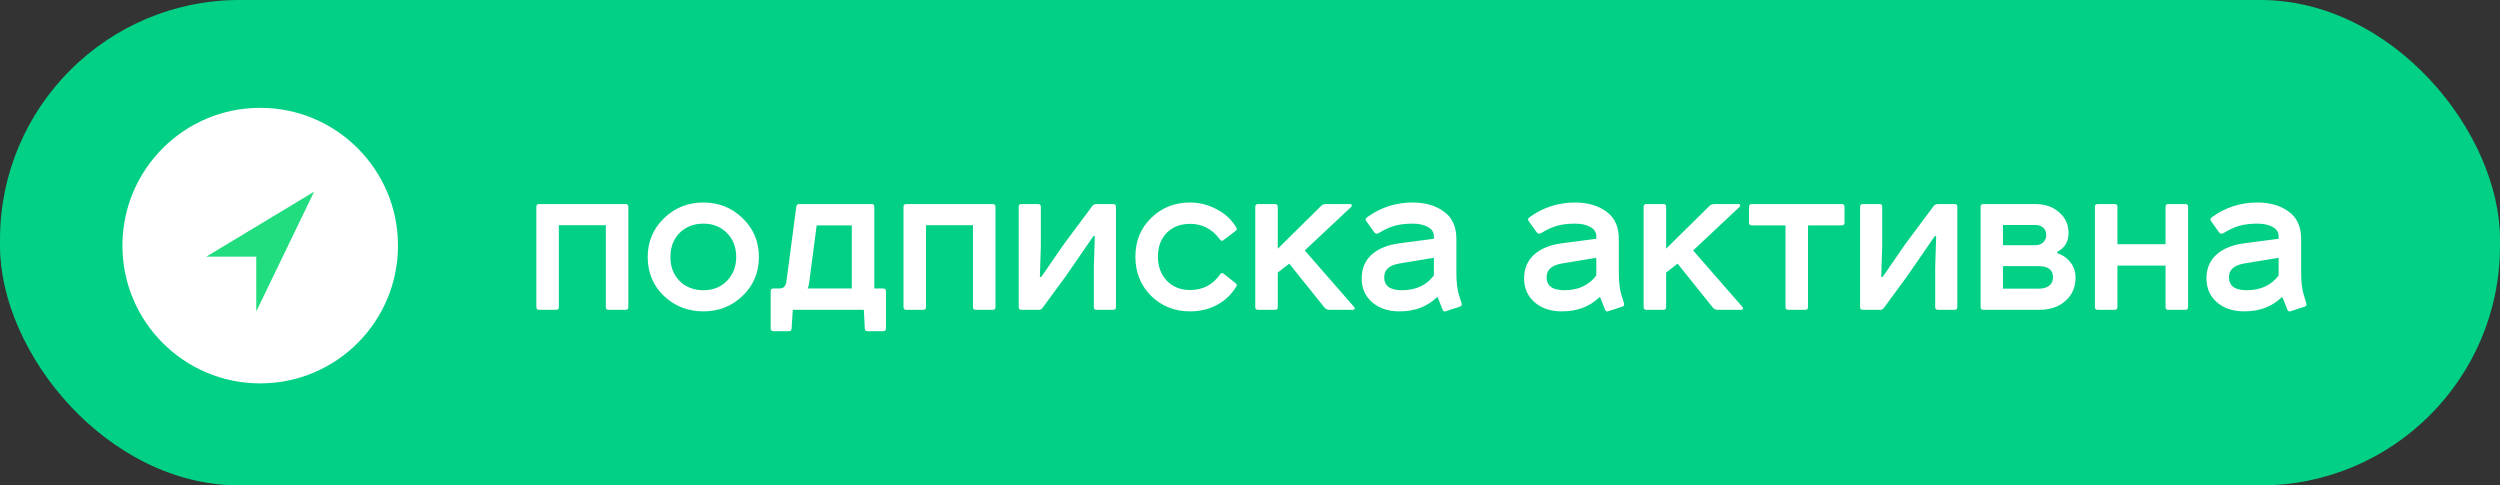 <?xml version="1.0" encoding="UTF-8"?> <svg xmlns="http://www.w3.org/2000/svg" width="206" height="40" viewBox="0 0 206 40" fill="none"><rect x="0" y="0" width="206" height="40" fill="#333333" stroke="none"/> <rect width="206" height="40" rx="19.744" fill="#01D085"></rect> <path d="M44.419 16.814H51.552C51.701 16.814 51.776 16.888 51.776 17.037V25.306C51.776 25.455 51.701 25.529 51.552 25.529H50.144C49.995 25.529 49.92 25.455 49.92 25.306V18.557H46.05V25.306C46.05 25.455 45.975 25.529 45.826 25.529H44.419C44.27 25.529 44.195 25.455 44.195 25.306V17.037C44.195 16.888 44.27 16.814 44.419 16.814ZM57.961 18.429C57.161 18.429 56.505 18.685 55.994 19.196C55.492 19.708 55.242 20.369 55.242 21.18C55.242 21.979 55.492 22.635 55.994 23.147C56.505 23.658 57.161 23.914 57.961 23.914C58.75 23.914 59.395 23.658 59.896 23.147C60.408 22.624 60.663 21.968 60.663 21.18C60.663 20.369 60.408 19.708 59.896 19.196C59.395 18.685 58.75 18.429 57.961 18.429ZM53.371 21.18C53.371 19.911 53.819 18.845 54.714 17.981C55.61 17.117 56.692 16.686 57.961 16.686C59.229 16.686 60.306 17.117 61.191 17.981C62.087 18.845 62.535 19.911 62.535 21.18C62.535 22.448 62.087 23.515 61.191 24.378C60.306 25.231 59.229 25.657 57.961 25.657C56.681 25.657 55.594 25.231 54.698 24.378C53.813 23.525 53.371 22.459 53.371 21.18ZM70.188 18.573H67.293L66.67 23.338C66.648 23.52 66.606 23.664 66.542 23.77H70.188V18.573ZM65.838 16.814H71.819C71.969 16.814 72.043 16.888 72.043 17.037V23.77H72.779C72.928 23.77 73.003 23.845 73.003 23.994V27.065C73.003 27.214 72.928 27.289 72.779 27.289H71.483C71.334 27.289 71.26 27.214 71.26 27.065L71.18 25.529H65.326L65.23 27.049C65.23 27.209 65.156 27.289 65.006 27.289H63.727C63.578 27.289 63.503 27.214 63.503 27.065V23.994C63.503 23.845 63.578 23.77 63.727 23.77H64.239C64.558 23.77 64.745 23.584 64.798 23.211L65.614 17.037C65.635 16.888 65.71 16.814 65.838 16.814ZM74.671 16.814H81.803C81.953 16.814 82.027 16.888 82.027 17.037V25.306C82.027 25.455 81.953 25.529 81.803 25.529H80.396C80.247 25.529 80.172 25.455 80.172 25.306V18.557H76.302V25.306C76.302 25.455 76.227 25.529 76.078 25.529H74.671C74.521 25.529 74.447 25.455 74.447 25.306V17.037C74.447 16.888 74.521 16.814 74.671 16.814ZM84.166 16.814H85.542C85.691 16.814 85.766 16.888 85.766 17.037V20.268L85.686 22.827H85.798L87.637 20.156L90.02 16.957C90.105 16.861 90.217 16.814 90.356 16.814H91.731C91.88 16.814 91.955 16.888 91.955 17.037V25.306C91.955 25.455 91.88 25.529 91.731 25.529H90.356C90.206 25.529 90.132 25.455 90.132 25.306V22.027L90.212 19.452H90.1L87.829 22.747L85.894 25.386C85.808 25.482 85.723 25.529 85.638 25.529H84.166C84.017 25.529 83.942 25.455 83.942 25.306V17.037C83.942 16.888 84.017 16.814 84.166 16.814ZM98.066 16.686C98.833 16.686 99.564 16.872 100.257 17.245C100.96 17.608 101.499 18.109 101.872 18.749C101.936 18.855 101.925 18.941 101.84 19.005L100.832 19.772C100.726 19.879 100.624 19.868 100.528 19.74C99.899 18.877 99.078 18.445 98.066 18.445C97.266 18.445 96.621 18.695 96.13 19.196C95.651 19.698 95.411 20.348 95.411 21.148C95.411 21.947 95.656 22.608 96.146 23.131C96.637 23.642 97.277 23.898 98.066 23.898C99.132 23.898 99.969 23.451 100.576 22.555C100.651 22.48 100.736 22.48 100.832 22.555L101.84 23.355C101.925 23.44 101.936 23.525 101.872 23.61C101.467 24.271 100.934 24.778 100.273 25.13C99.612 25.482 98.876 25.657 98.066 25.657C96.786 25.657 95.715 25.231 94.851 24.378C93.987 23.515 93.556 22.438 93.556 21.148C93.556 19.868 93.987 18.807 94.851 17.965C95.715 17.112 96.786 16.686 98.066 16.686ZM103.658 16.814H105.065C105.214 16.814 105.289 16.888 105.289 17.037V20.492L108.887 16.941C108.994 16.856 109.132 16.814 109.303 16.814H111.254C111.329 16.814 111.371 16.84 111.382 16.893C111.403 16.947 111.387 17 111.334 17.053L107.512 20.636L111.574 25.29C111.627 25.343 111.643 25.396 111.622 25.45C111.601 25.503 111.553 25.529 111.478 25.529H109.559C109.388 25.529 109.255 25.476 109.159 25.37L106.232 21.723L105.289 22.459V25.306C105.289 25.455 105.214 25.529 105.065 25.529H103.658C103.508 25.529 103.434 25.455 103.434 25.306V17.037C103.434 16.888 103.508 16.814 103.658 16.814ZM118.471 24.506H118.391C117.591 25.274 116.568 25.657 115.32 25.657C114.393 25.657 113.641 25.407 113.065 24.906C112.489 24.405 112.202 23.749 112.202 22.939C112.202 22.139 112.473 21.489 113.017 20.988C113.572 20.486 114.345 20.172 115.336 20.044L118.151 19.676V19.484C118.151 19.132 117.986 18.871 117.655 18.701C117.335 18.519 116.919 18.429 116.408 18.429C115.832 18.429 115.336 18.487 114.92 18.605C114.504 18.722 114.073 18.919 113.625 19.196C113.465 19.292 113.337 19.276 113.241 19.148L112.617 18.269C112.489 18.13 112.5 18.008 112.649 17.901C113.758 17.091 115.011 16.686 116.408 16.686C117.442 16.686 118.3 16.936 118.982 17.437C119.665 17.928 120.006 18.679 120.006 19.692V22.475C120.006 23.221 120.075 23.824 120.214 24.282L120.422 24.954C120.486 25.124 120.438 25.231 120.278 25.274L119.142 25.642C119.014 25.695 118.924 25.652 118.87 25.514L118.471 24.506ZM118.151 22.699V21.244L115.336 21.707C114.483 21.846 114.057 22.224 114.057 22.843C114.057 23.557 114.542 23.914 115.512 23.914C116.663 23.914 117.543 23.509 118.151 22.699ZM131.855 24.506H131.775C130.976 25.274 129.952 25.657 128.705 25.657C127.777 25.657 127.025 25.407 126.45 24.906C125.874 24.405 125.586 23.749 125.586 22.939C125.586 22.139 125.858 21.489 126.402 20.988C126.956 20.486 127.729 20.172 128.721 20.044L131.535 19.676V19.484C131.535 19.132 131.37 18.871 131.04 18.701C130.72 18.519 130.304 18.429 129.792 18.429C129.216 18.429 128.721 18.487 128.305 18.605C127.889 18.722 127.457 18.919 127.009 19.196C126.85 19.292 126.722 19.276 126.626 19.148L126.002 18.269C125.874 18.13 125.885 18.008 126.034 17.901C127.143 17.091 128.395 16.686 129.792 16.686C130.826 16.686 131.685 16.936 132.367 17.437C133.049 17.928 133.391 18.679 133.391 19.692V22.475C133.391 23.221 133.46 23.824 133.598 24.282L133.806 24.954C133.87 25.124 133.822 25.231 133.662 25.274L132.527 25.642C132.399 25.695 132.308 25.652 132.255 25.514L131.855 24.506ZM131.535 22.699V21.244L128.721 21.707C127.868 21.846 127.441 22.224 127.441 22.843C127.441 23.557 127.926 23.914 128.897 23.914C130.048 23.914 130.928 23.509 131.535 22.699ZM135.659 16.814H137.066C137.215 16.814 137.29 16.888 137.29 17.037V20.492L140.888 16.941C140.995 16.856 141.133 16.814 141.304 16.814H143.255C143.33 16.814 143.372 16.84 143.383 16.893C143.404 16.947 143.388 17 143.335 17.053L139.513 20.636L143.575 25.29C143.628 25.343 143.644 25.396 143.623 25.45C143.602 25.503 143.554 25.529 143.479 25.529H141.56C141.389 25.529 141.256 25.476 141.16 25.37L138.233 21.723L137.29 22.459V25.306C137.29 25.455 137.215 25.529 137.066 25.529H135.659C135.509 25.529 135.435 25.455 135.435 25.306V17.037C135.435 16.888 135.509 16.814 135.659 16.814ZM144.343 16.814H151.763C151.913 16.814 151.987 16.888 151.987 17.037V18.349C151.987 18.498 151.913 18.573 151.763 18.573H148.981V25.306C148.981 25.455 148.906 25.529 148.757 25.529H147.349C147.2 25.529 147.126 25.455 147.126 25.306V18.573H144.343C144.194 18.573 144.119 18.498 144.119 18.349V17.037C144.119 16.888 144.194 16.814 144.343 16.814ZM153.494 16.814H154.87C155.019 16.814 155.094 16.888 155.094 17.037V20.268L155.014 22.827H155.126L156.965 20.156L159.348 16.957C159.433 16.861 159.545 16.814 159.683 16.814H161.059C161.208 16.814 161.283 16.888 161.283 17.037V25.306C161.283 25.455 161.208 25.529 161.059 25.529H159.683C159.534 25.529 159.46 25.455 159.46 25.306V22.027L159.54 19.452H159.428L157.157 22.747L155.221 25.386C155.136 25.482 155.051 25.529 154.966 25.529H153.494C153.345 25.529 153.27 25.455 153.27 25.306V17.037C153.27 16.888 153.345 16.814 153.494 16.814ZM165.043 18.541V20.204H167.713C167.969 20.204 168.182 20.129 168.353 19.98C168.524 19.82 168.609 19.618 168.609 19.372C168.609 19.116 168.529 18.914 168.369 18.765C168.209 18.615 167.991 18.541 167.713 18.541H165.043ZM169.52 20.748V20.86C170 21.03 170.368 21.291 170.624 21.643C170.891 21.995 171.024 22.406 171.024 22.875C171.024 23.664 170.747 24.303 170.192 24.794C169.648 25.284 168.929 25.529 168.033 25.529H163.427C163.278 25.529 163.203 25.455 163.203 25.306V17.037C163.203 16.888 163.278 16.814 163.427 16.814H167.697C168.508 16.814 169.169 17.043 169.68 17.501C170.192 17.949 170.448 18.514 170.448 19.196C170.448 19.911 170.139 20.428 169.52 20.748ZM165.043 21.931V23.786H167.985C168.358 23.786 168.646 23.706 168.849 23.546C169.062 23.376 169.169 23.147 169.169 22.859C169.169 22.24 168.774 21.931 167.985 21.931H165.043ZM172.845 16.814H174.252C174.401 16.814 174.476 16.888 174.476 17.037V20.124H178.442V17.037C178.442 16.888 178.517 16.814 178.666 16.814H180.074C180.223 16.814 180.297 16.888 180.297 17.037V25.306C180.297 25.455 180.223 25.529 180.074 25.529H178.666C178.517 25.529 178.442 25.455 178.442 25.306V21.883H174.476V25.306C174.476 25.455 174.401 25.529 174.252 25.529H172.845C172.696 25.529 172.621 25.455 172.621 25.306V17.037C172.621 16.888 172.696 16.814 172.845 16.814ZM188.08 24.506H188C187.2 25.274 186.177 25.657 184.929 25.657C184.002 25.657 183.25 25.407 182.674 24.906C182.098 24.405 181.811 23.749 181.811 22.939C181.811 22.139 182.082 21.489 182.626 20.988C183.181 20.486 183.954 20.172 184.945 20.044L187.76 19.676V19.484C187.76 19.132 187.595 18.871 187.264 18.701C186.944 18.519 186.528 18.429 186.017 18.429C185.441 18.429 184.945 18.487 184.529 18.605C184.113 18.722 183.682 18.919 183.234 19.196C183.074 19.292 182.946 19.276 182.85 19.148L182.226 18.269C182.098 18.13 182.109 18.008 182.258 17.901C183.367 17.091 184.62 16.686 186.017 16.686C187.051 16.686 187.909 16.936 188.591 17.437C189.274 17.928 189.615 18.679 189.615 19.692V22.475C189.615 23.221 189.684 23.824 189.823 24.282L190.031 24.954C190.095 25.124 190.047 25.231 189.887 25.274L188.751 25.642C188.623 25.695 188.533 25.652 188.48 25.514L188.08 24.506ZM187.76 22.699V21.244L184.945 21.707C184.092 21.846 183.666 22.224 183.666 22.843C183.666 23.557 184.151 23.914 185.121 23.914C186.273 23.914 187.152 23.509 187.76 22.699Z" fill="white"></path> <circle cx="21.441" cy="20.238" r="11.353" fill="white"></circle> <path d="M16.998 21.149H21.115V25.667L25.883 15.795L16.998 21.149Z" fill="#22DD7F"></path> </svg> 